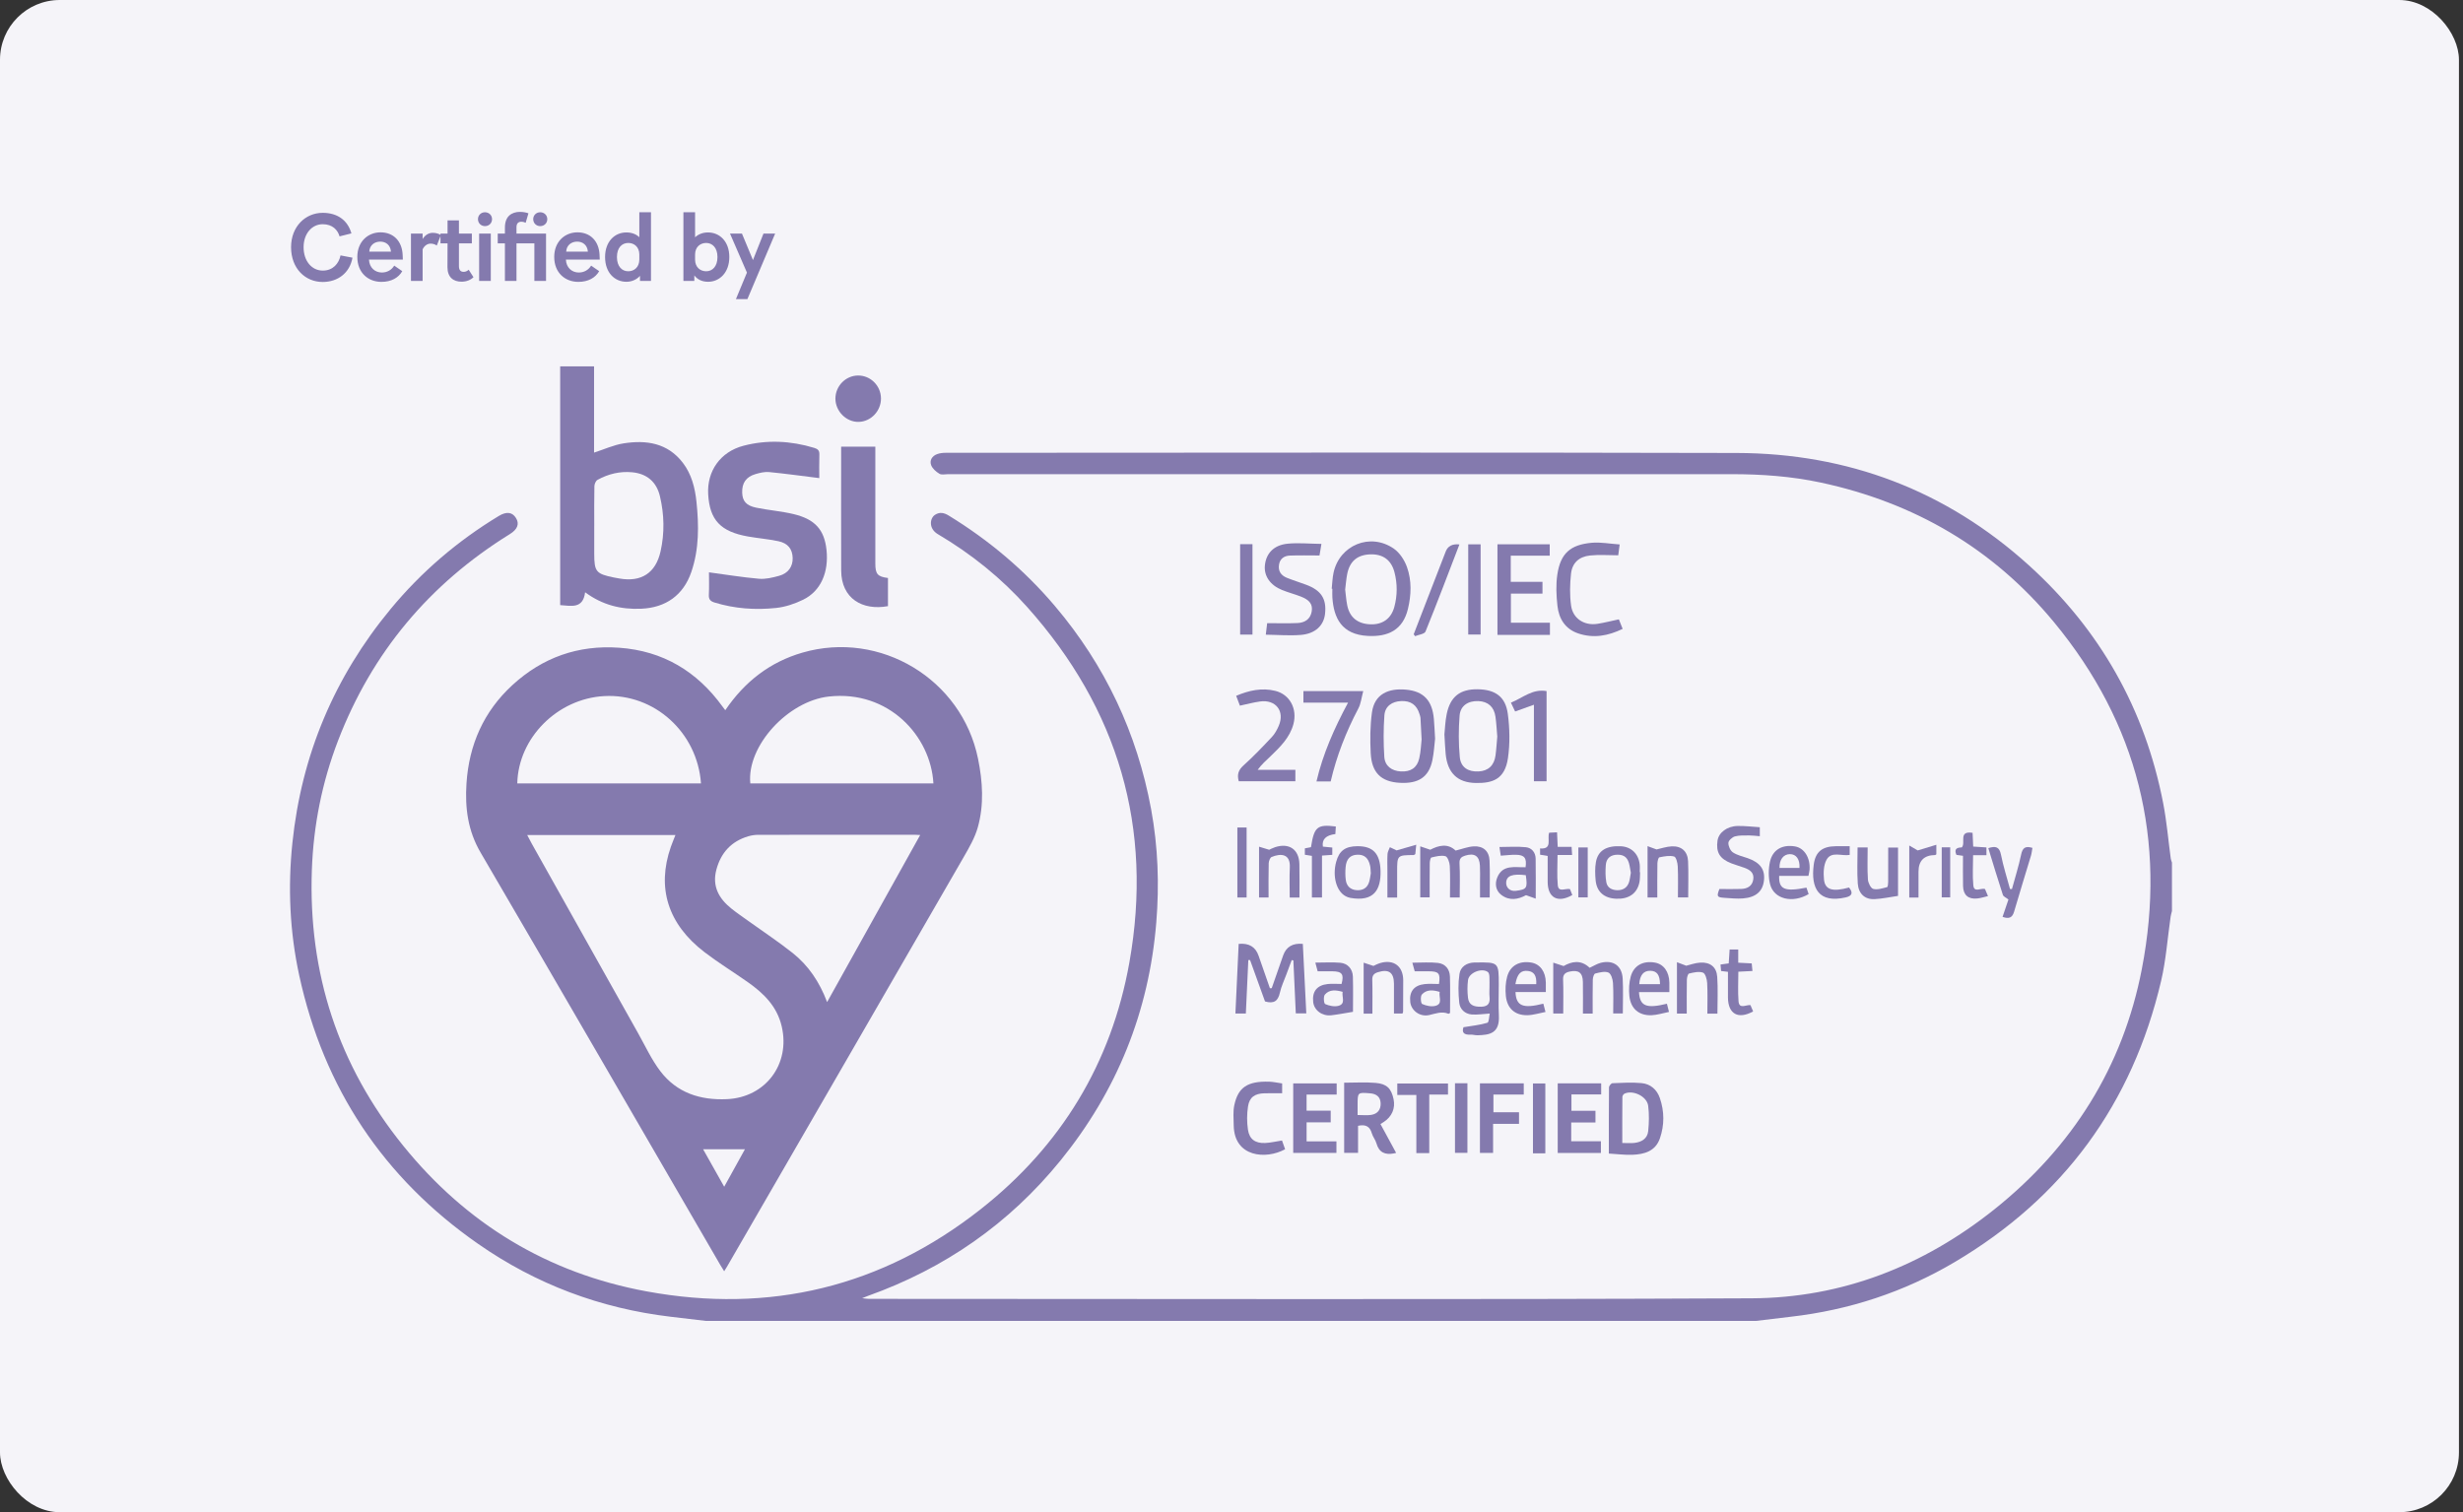 <svg width="412" height="253" viewBox="0 0 412 253" fill="none" xmlns="http://www.w3.org/2000/svg">
<rect x="0" y="0" width="412" height="253" fill="#333333" stroke="none"/>
<rect width="411.323" height="253" rx="10" fill="#F5F4F9"/>
<path d="M53.984 47.176C56.48 47.176 58.512 45.688 58.96 43.112L56.96 42.728C56.688 44.104 55.68 45.272 54 45.272C52.176 45.272 50.784 43.704 50.784 41.352C50.784 39.112 52.16 37.512 53.984 37.512C55.632 37.512 56.496 38.488 56.8 39.544L58.784 39.048C58.16 36.824 56.416 35.608 53.984 35.608C51.088 35.608 48.688 37.896 48.688 41.352C48.688 44.936 51.072 47.176 53.984 47.176ZM67.29 45.368L65.946 44.44C65.498 45.176 64.746 45.592 63.882 45.592C62.714 45.592 61.786 44.776 61.722 43.432H67.386C67.386 43.288 67.37 43.048 67.354 42.648C67.258 40.328 65.802 38.872 63.658 38.872C61.546 38.872 59.77 40.424 59.77 42.984C59.77 45.672 61.626 47.16 63.802 47.16C65.45 47.16 66.666 46.472 67.29 45.368ZM63.61 40.424C64.506 40.424 65.306 40.952 65.402 42.104H61.77C61.834 40.984 62.682 40.424 63.61 40.424ZM72.023 40.76C72.391 40.76 72.743 40.856 73.063 41.08L73.751 39.336C73.463 39.128 72.967 38.952 72.391 38.952C71.623 38.952 71.047 39.416 70.695 39.992V39.08H68.743V47H70.695V41.72C70.919 41.208 71.415 40.76 72.023 40.76ZM79.201 46.376L78.401 45.128C78.145 45.352 77.873 45.48 77.569 45.48C77.121 45.48 76.769 45.272 76.769 44.52V40.712H78.929V39.08H76.769V36.872H74.865V39.08H73.681V40.712H74.865L74.849 44.696C74.849 46.408 75.857 47.128 77.201 47.128C78.001 47.128 78.721 46.856 79.201 46.376ZM81.123 37.832C81.794 37.832 82.306 37.336 82.306 36.664C82.306 36.008 81.794 35.512 81.123 35.512C80.466 35.512 79.954 36.008 79.954 36.664C79.954 37.336 80.466 37.832 81.123 37.832ZM80.147 47H82.099V39.08H80.147V47ZM86.395 38.008C86.395 37.336 86.747 37.096 87.211 37.096C87.499 37.096 87.755 37.192 87.931 37.272L88.395 35.688C88.059 35.56 87.547 35.448 86.955 35.448C86.267 35.448 85.627 35.656 85.195 36.056C84.747 36.456 84.459 37.112 84.459 38.104V39.08H83.259V40.712H84.459V47H86.395V40.712H89.387V47H91.339V39.08H86.395V38.008ZM90.363 37.832C91.035 37.832 91.547 37.336 91.547 36.664C91.547 36.008 91.035 35.512 90.363 35.512C89.707 35.512 89.195 36.008 89.195 36.664C89.195 37.336 89.707 37.832 90.363 37.832ZM100.228 45.368L98.884 44.44C98.436 45.176 97.684 45.592 96.82 45.592C95.652 45.592 94.724 44.776 94.66 43.432H100.324C100.324 43.288 100.308 43.048 100.292 42.648C100.196 40.328 98.74 38.872 96.596 38.872C94.484 38.872 92.708 40.424 92.708 42.984C92.708 45.672 94.564 47.16 96.74 47.16C98.388 47.16 99.604 46.472 100.228 45.368ZM96.548 40.424C97.444 40.424 98.244 40.952 98.34 42.104H94.708C94.772 40.984 95.62 40.424 96.548 40.424ZM107.055 47H108.895V35.512H106.943V39.688C106.415 39.176 105.679 38.888 104.767 38.888C102.847 38.888 101.215 40.392 101.215 43C101.215 45.656 102.847 47.144 104.783 47.144C105.743 47.144 106.543 46.728 107.055 46.152V47ZM103.199 43C103.199 41.432 104.047 40.648 105.087 40.648C106.111 40.648 106.927 41.336 106.943 42.552V43.448C106.927 44.728 106.063 45.384 105.087 45.384C104.047 45.384 103.199 44.584 103.199 43ZM121.998 43C121.998 40.392 120.382 38.888 118.43 38.888C117.534 38.888 116.782 39.208 116.27 39.704V35.512H114.318V47H116.142V46.072C116.638 46.744 117.422 47.144 118.446 47.144C120.35 47.144 121.998 45.624 121.998 43ZM116.27 43.464V42.552C116.286 41.304 117.15 40.648 118.126 40.648C119.166 40.648 120.014 41.448 120.014 43C120.014 44.584 119.166 45.384 118.126 45.384C117.118 45.384 116.286 44.696 116.27 43.464ZM129.664 39.08H127.712L125.952 43.512L124.112 39.08H122.112L124.944 45.608L123.104 50.04H125.024L129.664 39.08Z" fill="#847AAE"/>
<g clip-path="url(#clip0_951_24087)">
<path d="M118.098 221C116.119 220.767 114.14 220.534 112.164 220.298C100.418 218.9 89.646 214.853 79.961 208.095C64.131 197.058 54.151 182.042 50.055 163.2C48.466 155.894 48.135 148.487 48.912 141.014C50.442 126.29 55.939 113.257 65.359 101.872C70.489 95.669 76.541 90.503 83.43 86.328C84.726 85.544 85.688 85.665 86.311 86.666C86.922 87.647 86.577 88.56 85.274 89.367C71.851 97.687 62.215 109.165 56.547 123.917C53.878 130.862 52.437 138.063 52.168 145.513C51.541 162.803 56.583 178.255 67.443 191.685C77.991 204.731 91.589 212.999 108.121 216.048C128.761 219.858 147.545 215.299 164.037 202.316C177.467 191.744 185.912 177.897 188.915 161.044C192.925 138.519 187.074 118.656 171.848 101.586C167.516 96.729 162.475 92.672 156.872 89.364C155.307 88.438 155.527 86.712 156.393 86.141C157.187 85.619 157.919 85.783 158.681 86.246C165.406 90.362 171.359 95.37 176.459 101.389C184.855 111.301 190.211 122.65 192.558 135.405C193.71 141.667 193.936 147.988 193.418 154.342C192.197 169.279 186.824 182.554 177.392 194.166C168.806 204.735 158.014 212.227 145.191 216.809C144.962 216.891 144.738 216.99 144.213 217.197C144.775 217.256 145.057 217.308 145.336 217.308C194.567 217.308 243.794 217.449 293.025 217.216C308.162 217.144 321.756 211.794 333.597 202.342C346.644 191.931 355.108 178.514 358.275 162.134C362.447 140.59 357.602 121.059 343.568 104.077C333.368 91.737 320.203 84.083 304.551 80.732C299.658 79.685 294.679 79.331 289.68 79.331C245.983 79.331 202.289 79.331 158.592 79.331C158.1 79.331 157.506 79.485 157.141 79.265C156.58 78.927 155.973 78.402 155.756 77.818C155.461 77.017 155.92 76.282 156.761 75.976C157.21 75.812 157.719 75.757 158.201 75.757C202.306 75.747 246.413 75.668 290.517 75.786C309.12 75.835 325.543 82.061 339.377 94.576C351.268 105.334 358.813 118.646 361.856 134.423C362.443 137.462 362.699 140.564 363.116 143.636C363.149 143.869 363.247 144.092 363.316 144.319V152.429C363.241 152.737 363.142 153.039 363.096 153.351C362.575 156.945 362.325 160.598 361.501 164.119C356.68 184.678 345.14 200.409 326.955 211.167C318.493 216.173 309.304 219.185 299.513 220.305C297.577 220.528 295.644 220.767 293.707 221H118.098Z" fill="#847AAE"/>
<path d="M121.321 118.823C124.57 114.038 128.798 110.762 134.236 109.187C147.253 105.416 160.873 113.627 163.594 126.903C164.378 130.73 164.631 134.629 163.561 138.426C163.072 140.163 162.12 141.8 161.208 143.386C148.024 166.248 134.807 189.091 121.6 211.941C121.479 212.151 121.344 212.358 121.137 212.689C120.885 212.282 120.671 211.958 120.478 211.619C107.126 188.619 93.814 165.595 80.391 142.637C78.248 138.971 77.768 135.131 78.031 131.084C78.448 124.622 80.899 119.046 85.704 114.628C90.746 109.994 96.722 107.88 103.565 108.369C110.887 108.891 116.588 112.314 120.862 118.216C120.98 118.376 121.101 118.534 121.324 118.826L121.321 118.823ZM88.186 139.703C88.504 140.307 88.721 140.737 88.954 141.154C94.884 151.732 100.812 162.31 106.749 172.881C107.947 175.018 108.987 177.283 110.458 179.216C113.218 182.842 117.127 184.099 121.603 183.896C128.056 183.604 132.227 178.044 130.767 171.743C129.989 168.382 127.767 166.206 125.112 164.335C122.706 162.638 120.189 161.096 117.855 159.31C111.721 154.617 109.824 148.548 112.213 141.692C112.437 141.052 112.702 140.425 112.985 139.703H88.182H88.186ZM153.922 139.703C153.433 139.677 153.229 139.66 153.026 139.66C144.299 139.66 135.568 139.654 126.842 139.67C126.277 139.67 125.696 139.759 125.155 139.92C122.325 140.76 120.589 142.673 119.834 145.493C119.089 148.276 120.258 150.347 122.362 152.027C123.287 152.766 124.275 153.432 125.237 154.124C127.692 155.89 130.222 157.561 132.588 159.438C135.221 161.532 137.078 164.266 138.355 167.656C143.593 158.253 148.707 149.073 153.922 139.71V139.703ZM156.137 131.071C155.697 123.132 148.641 115.423 138.637 116.535C131.801 117.293 124.885 124.806 125.509 131.071H156.137ZM117.258 131.071C116.657 122.574 109.486 115.994 101.061 116.46C93.23 116.893 86.695 123.454 86.528 131.071H117.255H117.258ZM117.612 192.275C118.764 194.326 119.91 196.361 121.141 198.55C122.352 196.361 123.454 194.366 124.61 192.275H117.612Z" fill="#847AAE"/>
<path d="M93.702 61.299H99.373V75.723C101.07 75.179 102.649 74.443 104.303 74.181C108.117 73.577 111.691 74.109 114.234 77.443C115.685 79.347 116.256 81.611 116.502 83.948C116.916 87.91 116.955 91.861 115.642 95.695C114.307 99.591 111.369 101.668 107.257 101.845C103.883 101.99 100.791 101.245 97.877 99.092C97.522 101.908 95.566 101.363 93.705 101.241V61.299H93.702ZM99.403 87.979C99.403 89.534 99.403 91.09 99.403 92.642C99.403 95.636 99.708 96.01 102.662 96.614C102.98 96.679 103.302 96.735 103.627 96.791C107.267 97.428 109.682 95.875 110.496 92.252C111.185 89.18 111.116 86.078 110.391 83.023C109.82 80.614 108.205 79.242 105.727 79.012C103.689 78.822 101.74 79.298 99.954 80.282C99.665 80.443 99.436 80.978 99.429 81.346C99.38 83.554 99.406 85.763 99.406 87.975L99.403 87.979Z" fill="#847AAE"/>
<path d="M137.045 79.99C134.209 79.639 131.439 79.252 128.659 78.979C127.914 78.907 127.11 79.104 126.372 79.321C124.796 79.784 124.101 80.814 124.15 82.422C124.193 83.827 124.813 84.592 126.503 84.94C128.574 85.366 130.707 85.524 132.762 86.016C136.362 86.879 137.902 88.658 138.256 92.016C138.653 95.77 137.281 98.901 134.354 100.332C132.949 101.018 131.374 101.55 129.828 101.714C126.355 102.082 122.89 101.842 119.512 100.802C118.836 100.592 118.534 100.273 118.574 99.515C118.643 98.176 118.593 96.834 118.593 95.754C121.426 96.131 124.186 96.591 126.966 96.831C128.069 96.926 129.244 96.634 130.337 96.335C131.843 95.928 132.634 94.776 132.595 93.361C132.552 91.858 131.813 90.887 130.195 90.545C128.522 90.194 126.805 90.056 125.118 89.758C120.53 88.947 118.711 86.998 118.462 82.705C118.239 78.842 120.474 75.599 124.36 74.578C128.308 73.541 132.286 73.745 136.208 74.936C136.802 75.117 137.084 75.376 137.061 76.042C137.012 77.43 137.048 78.822 137.048 79.987L137.045 79.99Z" fill="#847AAE"/>
<path d="M146.421 74.723C146.421 75.222 146.421 75.665 146.421 76.111C146.421 82.17 146.418 88.225 146.421 94.284C146.421 96.049 146.802 96.483 148.535 96.703V101.412C144.308 102.187 140.73 100.191 140.71 95.445C140.684 88.573 140.704 81.7 140.704 74.726H146.418L146.421 74.723Z" fill="#847AAE"/>
<path d="M222.762 98.497C222.861 97.608 222.88 96.702 223.067 95.832C224.062 91.185 229.234 89.058 233.163 91.802C234.151 92.491 234.952 93.738 235.362 94.897C236.16 97.158 236.077 99.541 235.51 101.894C234.669 105.383 232.215 106.578 228.798 106.394C224.4 106.158 223.107 103.371 222.874 99.978C222.841 99.489 222.871 98.996 222.871 98.507C222.834 98.507 222.802 98.501 222.765 98.501L222.762 98.497ZM225.01 98.606C225.125 99.505 225.184 100.401 225.358 101.274C225.765 103.309 227.118 104.385 229.261 104.454C231.266 104.52 232.707 103.509 233.239 101.54C233.754 99.626 233.76 97.67 233.265 95.754C232.733 93.686 231.322 92.685 229.238 92.747C227.058 92.816 225.769 93.893 225.348 96.065C225.188 96.899 225.125 97.752 225.017 98.606H225.01Z" fill="#847AAE"/>
<path d="M240.056 123.595C239.944 124.531 239.872 125.883 239.603 127.192C239.005 130.087 237.191 131.128 234.191 130.973C230.984 130.809 229.458 129.25 229.287 126.021C229.169 123.759 229.186 121.452 229.491 119.214C229.914 116.119 232.241 115.114 235.195 115.384C238.172 115.653 239.577 117.238 239.849 120.248C239.938 121.222 239.974 122.204 240.056 123.595ZM237.801 123.71C237.725 122.204 237.676 121.144 237.611 120.083C237.597 119.883 237.512 119.69 237.456 119.493C236.997 117.937 235.993 117.221 234.371 117.294C232.835 117.363 231.687 118.163 231.575 119.683C231.411 121.99 231.411 124.324 231.562 126.631C231.664 128.157 232.796 128.981 234.322 129.066C235.95 129.158 237.03 128.482 237.401 126.904C237.676 125.725 237.709 124.491 237.801 123.71Z" fill="#847AAE"/>
<path d="M241.615 122.87C241.713 121.941 241.746 120.665 242.005 119.437C242.612 116.529 244.25 115.279 247.188 115.321C250.119 115.364 251.838 116.552 252.222 119.44C252.544 121.876 252.596 124.426 252.242 126.851C251.723 130.402 249.652 131.042 246.882 131C243.742 130.95 242.13 129.27 241.825 126.142C241.73 125.168 241.697 124.186 241.615 122.87ZM250.457 123.215C250.361 122.115 250.309 121.012 250.158 119.923C249.925 118.256 248.907 117.36 247.289 117.297C245.589 117.235 244.29 118.055 244.155 119.729C243.971 122.03 243.971 124.377 244.188 126.674C244.352 128.397 245.606 129.158 247.332 129.067C248.944 128.985 249.938 128.072 250.164 126.395C250.306 125.345 250.361 124.281 250.46 123.215H250.457Z" fill="#847AAE"/>
<path d="M207.199 157.919C208.901 157.753 210.009 158.406 210.523 159.878C211.157 161.7 211.793 163.522 212.427 165.343C212.529 165.337 212.627 165.333 212.729 165.327C213.366 163.502 214.002 161.674 214.642 159.849C215.15 158.403 216.246 157.758 217.931 157.916C218.121 161.753 218.315 165.606 218.512 169.551H216.756C216.621 166.607 216.484 163.65 216.349 160.689C216.257 160.669 216.165 160.646 216.073 160.627C215.778 161.418 215.483 162.205 215.19 163C214.81 164.03 214.324 165.041 214.088 166.105C213.789 167.453 213.119 167.982 211.606 167.549C210.806 165.327 209.956 162.973 209.105 160.62L208.813 160.627C208.676 163.587 208.538 166.548 208.4 169.57H206.654C206.834 165.688 207.015 161.835 207.199 157.916V157.919Z" fill="#847AAE"/>
<path d="M259.265 104.185V106.22H250.489V91.064H259.232V92.967H252.714V97.345H258.018V99.315H252.737V104.185H259.265Z" fill="#847AAE"/>
<path d="M221.042 91.008C220.888 91.927 220.802 92.439 220.72 92.935C219.004 92.935 217.383 92.889 215.761 92.951C214.832 92.987 214.114 93.45 213.949 94.467C213.772 95.567 214.307 96.289 215.282 96.679C216.342 97.103 217.435 97.438 218.505 97.838C221.012 98.777 221.922 100.195 221.649 102.692C221.436 104.658 220.008 106.033 217.589 106.227C215.705 106.378 213.795 106.214 211.737 106.188C211.839 105.328 211.905 104.783 211.967 104.258C213.736 104.258 215.397 104.313 217.051 104.238C218.249 104.182 219.184 103.614 219.414 102.321C219.624 101.127 219.083 100.382 217.589 99.804C216.562 99.407 215.492 99.128 214.471 98.718C212.476 97.917 211.416 96.368 211.583 94.615C211.777 92.59 213.067 91.195 215.377 90.965C217.172 90.785 219.007 90.972 221.042 90.998V91.008Z" fill="#847AAE"/>
<path d="M269.121 192.994C269.121 189.2 269.108 185.563 269.147 181.927C269.147 181.681 269.515 181.234 269.728 181.228C271.349 181.162 272.987 181.06 274.598 181.211C276.082 181.349 277.162 182.285 277.654 183.716C278.419 185.947 278.429 188.225 277.664 190.45C276.922 192.607 275.055 193.128 273.049 193.204C271.789 193.25 270.522 193.079 269.121 192.997V192.994ZM271.372 191.231C272.183 191.231 272.797 191.287 273.397 191.218C274.592 191.08 275.577 190.503 275.705 189.239C275.846 187.841 275.879 186.397 275.701 185.005C275.501 183.433 273.161 182.311 271.74 182.974C271.569 183.053 271.389 183.332 271.385 183.522C271.362 186.042 271.369 188.563 271.369 191.228L271.372 191.231Z" fill="#847AAE"/>
<path d="M233.537 192.883C233.334 192.932 233.255 192.959 233.176 192.972C231.702 193.257 230.675 192.831 230.239 191.272C230.078 190.691 229.638 190.188 229.474 189.611C229.146 188.449 228.424 188.081 227.17 188.354V192.883H224.846V181.143C226.661 181.143 228.404 181.028 230.12 181.176C231.991 181.337 232.726 182.121 233.107 183.877C233.445 185.439 232.825 186.857 231.417 187.747C231.286 187.829 231.151 187.914 230.918 188.062C231.784 189.657 232.634 191.222 233.537 192.883ZM227.091 186.549C227.974 186.549 228.676 186.631 229.356 186.529C230.439 186.368 230.997 185.64 230.948 184.56C230.898 183.483 230.209 183.001 229.172 182.919C227.091 182.751 227.094 182.745 227.094 184.878C227.094 185.4 227.094 185.922 227.094 186.549H227.091Z" fill="#847AAE"/>
<path d="M216.684 128.794V130.711H207.218C206.923 129.684 207.09 128.879 207.993 128.072C209.663 126.572 211.219 124.941 212.755 123.303C213.247 122.781 213.618 122.102 213.904 121.436C214.951 118.987 213.418 116.995 210.769 117.363C209.683 117.514 208.616 117.806 207.405 118.062C207.218 117.569 207.011 117.021 206.782 116.414C208.948 115.498 211.065 115.039 213.306 115.581C215.735 116.165 217.045 118.577 216.359 121.144C215.748 123.431 214.117 124.993 212.496 126.559C211.797 127.235 211.052 127.859 210.382 128.794H216.684Z" fill="#847AAE"/>
<path d="M270.93 91.094C270.821 91.93 270.756 92.446 270.693 92.905C269.043 92.905 267.49 92.774 265.967 92.938C264.129 93.135 262.99 94.182 262.794 95.977C262.6 97.74 262.564 99.564 262.803 101.317C263.102 103.503 265.022 104.717 267.224 104.369C268.386 104.186 269.528 103.89 270.798 103.621C270.963 104.038 271.166 104.553 271.429 105.216C269.003 106.388 266.561 106.841 263.995 105.974C261.812 105.236 260.755 103.506 260.522 101.353C260.332 99.63 260.25 97.838 260.503 96.131C261.025 92.603 262.666 91.123 266.289 90.808C267.763 90.68 269.272 90.975 270.93 91.09V91.094Z" fill="#847AAE"/>
<path d="M260.568 192.899V181.251H267.838V183.105H262.865V185.843H266.883V187.799H262.826V190.94H267.792V192.899H260.568Z" fill="#847AAE"/>
<path d="M223.593 181.261V183.128H218.558V185.823H222.595V187.776H218.561V190.959H223.553V192.889H216.323V181.261H223.596H223.593Z" fill="#847AAE"/>
<path d="M244.174 150.16H242.546C242.546 148.358 242.605 146.606 242.514 144.863C242.484 144.289 242.159 143.35 241.785 143.248C241.069 143.055 240.21 143.284 239.442 143.465C239.277 143.504 239.166 144.092 239.163 144.426C239.136 146.301 239.149 148.178 239.149 150.131H237.571V141.597C238.165 141.801 238.631 141.958 239.248 142.168C240.613 141.45 242.166 141.039 243.488 142.306C244.568 142.044 245.523 141.663 246.501 141.604C248.109 141.509 249.094 142.392 249.166 143.987C249.258 146.018 249.189 148.06 249.189 150.15H247.571C247.571 149.235 247.571 148.319 247.571 147.403C247.571 146.543 247.604 145.683 247.555 144.827C247.466 143.206 246.662 142.667 245.093 143.15C244.47 143.34 244.096 143.622 244.141 144.446C244.243 146.317 244.174 148.194 244.174 150.157V150.16Z" fill="#847AAE"/>
<path d="M265.911 161.917C266.603 161.598 267.171 161.228 267.792 161.077C269.863 160.574 271.307 161.579 271.435 163.709C271.546 165.622 271.458 167.545 271.458 169.554H269.849C269.849 167.864 269.915 166.151 269.813 164.447C269.777 163.83 269.482 162.892 269.052 162.714C268.432 162.462 267.562 162.695 266.836 162.882C266.626 162.938 266.446 163.532 266.436 163.883C266.397 165.757 266.416 167.634 266.416 169.577H264.785C264.785 167.779 264.808 166.026 264.779 164.273C264.752 162.744 264.06 162.225 262.56 162.554C261.858 162.708 261.431 163.003 261.467 163.873C261.543 165.747 261.49 167.624 261.49 169.571H259.823V161.057C260.387 161.244 260.876 161.405 261.552 161.625C262.872 160.873 264.431 160.499 265.908 161.917H265.911Z" fill="#847AAE"/>
<path d="M225.496 117.559H218.03V115.626H228.037C227.748 116.693 227.653 117.713 227.21 118.55C225.172 122.423 223.586 126.457 222.589 130.743H220.212C221.299 126.106 223.189 121.852 225.496 117.559Z" fill="#847AAE"/>
<path d="M147.367 66.636C147.39 68.74 145.709 70.528 143.651 70.584C141.574 70.64 139.746 68.815 139.746 66.688C139.746 64.584 141.462 62.835 143.536 62.825C145.624 62.815 147.34 64.525 147.367 66.639V66.636Z" fill="#847AAE"/>
<path d="M244.801 171.861C246.255 171.619 247.568 171.494 248.802 171.116C249.081 171.031 249.085 170.056 249.196 169.574C248.07 169.639 247.112 169.804 246.173 169.728C245.034 169.636 244.211 168.835 244.099 167.775C243.932 166.183 243.899 164.533 244.132 162.957C244.309 161.749 245.327 161.067 246.633 161.031C246.715 161.031 246.797 161.031 246.879 161.031C250.696 160.978 250.709 160.991 250.709 164.756C250.709 166.472 250.637 168.192 250.726 169.902C250.883 172.944 249.124 173.151 247.168 173.207C246.764 173.22 246.354 173.079 245.95 173.102C244.91 173.158 244.49 172.764 244.801 171.865V171.861ZM249.153 165.343C249.153 164.69 249.176 164.034 249.144 163.384C249.13 163.121 249.068 162.76 248.891 162.629C247.877 161.874 245.727 162.721 245.563 163.981C245.438 164.946 245.445 165.947 245.556 166.912C245.694 168.097 246.429 168.461 247.772 168.432C249.025 168.402 249.275 167.746 249.16 166.689C249.111 166.246 249.153 165.79 249.15 165.34L249.153 165.343Z" fill="#847AAE"/>
<path d="M254.093 186.089V188.028H249.757V192.889H247.558V181.251H254.887V183.125H249.813V186.089H254.093Z" fill="#847AAE"/>
<path d="M214.471 181.271V182.912C213.457 182.912 212.489 182.895 211.524 182.915C209.909 182.951 208.997 183.562 208.761 185.124C208.567 186.397 208.564 187.743 208.754 189.016C208.994 190.611 209.985 191.301 211.629 191.232C212.515 191.192 213.395 190.976 214.448 190.815C214.603 191.245 214.783 191.76 214.967 192.275C211.767 194.035 206.447 193.618 206.371 188.281C206.355 187.142 206.237 185.964 206.476 184.871C207.11 181.963 208.623 180.864 212.299 180.972C212.988 180.992 213.67 181.156 214.475 181.267L214.471 181.271Z" fill="#847AAE"/>
<path d="M294.38 139.907C293.734 139.855 293.176 139.773 292.621 139.776C291.81 139.783 290.97 139.73 290.205 139.937C289.756 140.062 289.135 140.629 289.119 141.017C289.099 141.552 289.437 142.32 289.871 142.608C290.593 143.091 291.512 143.285 292.355 143.58C294.446 144.312 295.296 145.493 295.06 147.377C294.84 149.136 293.714 150.141 291.564 150.311C290.553 150.393 289.523 150.282 288.505 150.216C287.199 150.134 287.13 150 287.613 148.736C288.837 148.736 290.058 148.772 291.272 148.726C292.299 148.687 293.113 148.247 293.281 147.128C293.448 146.009 292.7 145.513 291.797 145.185C291.069 144.919 290.32 144.719 289.598 144.437C287.668 143.682 287.022 142.599 287.297 140.652C287.488 139.303 288.886 138.22 290.668 138.191C291.883 138.168 293.1 138.322 294.374 138.401V139.907H294.38Z" fill="#847AAE"/>
<path d="M256.587 117.907C255.455 118.314 254.51 118.652 253.443 119.036C253.226 118.583 253.013 118.13 252.741 117.559C254.733 116.755 256.328 115.209 258.704 115.623V130.707H256.587V117.91V117.907Z" fill="#847AAE"/>
<path d="M239.08 183.128V192.922H236.921V183.194H233.734V181.277H242.215V183.128H239.084H239.08Z" fill="#847AAE"/>
<path d="M256.886 150.347C256.302 150.137 255.826 149.967 255.265 149.767C253.971 150.479 252.504 150.771 251.132 149.724C250.184 149.002 250.03 147.853 250.453 146.813C251.362 144.574 253.436 145.152 255.189 145.096C255.419 143.573 255.018 143.035 253.597 143.009C252.787 142.992 251.969 143.104 251.041 143.163C250.978 142.763 250.922 142.379 250.821 141.709C252.37 141.709 253.824 141.594 255.255 141.748C256.21 141.85 256.856 142.608 256.876 143.636C256.915 145.795 256.889 147.952 256.889 150.347H256.886ZM255.232 146.425C252.983 146.146 252.005 146.524 251.946 147.646C251.904 148.503 252.59 149.166 253.564 149.041C255.432 148.802 255.53 148.582 255.228 146.425H255.232Z" fill="#847AAE"/>
<path d="M240.708 164.627C240.968 162.842 240.689 162.51 238.989 162.504C238.26 162.504 237.531 162.504 236.648 162.504C236.586 162.281 236.471 161.867 236.251 161.066C237.807 161.066 239.185 160.945 240.534 161.102C241.752 161.247 242.5 162.136 242.54 163.383C242.602 165.421 242.556 167.466 242.556 169.475C242.418 169.547 242.333 169.629 242.29 169.613C241.171 169.143 240.144 169.586 239.054 169.829C237.515 170.171 236.061 169.074 235.903 167.66C235.706 165.907 236.517 164.841 238.306 164.647C239.103 164.558 239.921 164.63 240.715 164.63L240.708 164.627ZM240.826 165.953C239.711 165.609 238.624 165.52 237.846 166.386C237.574 166.692 237.663 167.87 237.896 167.975C238.562 168.277 239.448 168.467 240.131 168.28C241.388 167.939 240.646 166.793 240.823 165.953H240.826Z" fill="#847AAE"/>
<path d="M226.32 169.285C224.958 169.505 223.829 169.731 222.687 169.863C221.151 170.036 219.815 169.022 219.664 167.641C219.474 165.885 220.291 164.834 222.083 164.637C222.851 164.552 223.632 164.624 224.407 164.624C224.85 163 224.499 162.517 222.864 162.504C222.096 162.498 221.328 162.504 220.413 162.504C220.35 162.271 220.239 161.858 220.022 161.05C221.545 161.05 222.881 160.962 224.197 161.076C225.447 161.188 226.268 162.114 226.304 163.4C226.366 165.438 226.32 167.483 226.32 169.288V169.285ZM224.594 165.944C223.478 165.625 222.388 165.507 221.62 166.403C221.351 166.718 221.443 167.887 221.67 167.985C222.339 168.281 223.225 168.468 223.908 168.277C225.158 167.926 224.413 166.787 224.591 165.944H224.594Z" fill="#847AAE"/>
<path d="M227.105 141.574C229.632 141.574 230.863 142.766 230.932 145.729C231.007 148.854 229.819 150.925 225.861 150.219C225.585 150.17 225.31 150.062 225.063 149.924C223.531 149.084 222.858 146.583 223.511 144.183C224.016 142.326 225.044 141.578 227.102 141.574H227.105ZM229.304 146.123C229.258 145.588 229.268 145.214 229.189 144.86C228.903 143.534 228.214 142.953 227.026 142.999C225.871 143.045 225.218 143.698 225.09 145.06C225.024 145.782 225.024 146.524 225.119 147.239C225.254 148.24 225.89 148.851 226.908 148.929C227.955 149.008 228.736 148.568 229.038 147.508C229.182 147.006 229.235 146.478 229.3 146.12L229.304 146.123Z" fill="#847AAE"/>
<path d="M274.349 145.92C274.313 146.491 274.349 147.072 274.234 147.627C273.847 149.494 272.449 150.456 270.338 150.364C268.327 150.276 267.086 149.206 266.909 147.266C266.817 146.262 266.784 145.218 266.958 144.233C267.299 142.307 268.72 141.463 271.129 141.585C272.843 141.67 274.057 142.809 274.28 144.578C274.336 145.021 274.29 145.474 274.29 145.924C274.313 145.924 274.333 145.924 274.356 145.924L274.349 145.92ZM272.8 146.002C272.734 145.635 272.665 145.234 272.59 144.837C272.334 143.531 271.746 142.993 270.568 142.999C269.413 143.006 268.691 143.593 268.609 144.739C268.54 145.694 268.533 146.682 268.701 147.617C268.861 148.523 269.636 148.923 270.529 148.936C271.474 148.953 272.193 148.526 272.495 147.601C272.656 147.102 272.698 146.567 272.803 146.002H272.8Z" fill="#847AAE"/>
<path d="M302.51 146.536H297.613C297.524 148.801 298.532 149.224 302.175 148.506C302.296 148.863 302.421 149.228 302.542 149.586C299.841 151.184 296.72 150.436 296.09 147.931C295.794 146.753 295.811 145.394 296.067 144.2C296.51 142.145 298.154 141.252 300.265 141.613C301.807 141.876 302.838 143.51 302.697 145.499C302.674 145.821 302.582 146.136 302.506 146.54L302.51 146.536ZM301.013 145.214C301.095 143.763 300.462 142.897 299.401 142.903C298.328 142.913 297.623 143.832 297.669 145.214H301.013Z" fill="#847AAE"/>
<path d="M278.833 167.926C278.945 168.369 279.04 168.743 279.181 169.301C278.157 169.505 277.218 169.813 276.27 169.853C274.156 169.938 272.768 168.753 272.554 166.623C272.446 165.556 272.495 164.404 272.781 163.377C273.303 161.516 274.852 160.712 276.805 161.044C278.282 161.293 279.21 162.563 279.243 164.398C279.253 164.88 279.243 165.359 279.243 165.99H274.163C274.301 168.34 275.384 168.779 278.833 167.933V167.926ZM277.681 164.66C277.655 163.095 277.156 162.442 276.063 162.419C274.931 162.396 274.307 163.131 274.209 164.66H277.681Z" fill="#847AAE"/>
<path d="M258.162 167.923C258.277 168.363 258.375 168.737 258.523 169.308C257.463 169.508 256.485 169.83 255.497 169.85C253.429 169.892 252.103 168.721 251.893 166.633C251.785 165.563 251.831 164.415 252.113 163.387C252.628 161.526 254.174 160.719 256.13 161.041C257.611 161.283 258.546 162.554 258.579 164.382C258.589 164.864 258.579 165.347 258.579 165.974H253.505C253.61 168.32 254.745 168.786 258.159 167.923H258.162ZM253.488 164.661H256.977C257.056 163.256 256.629 162.58 255.612 162.449C254.414 162.294 253.79 162.918 253.488 164.661Z" fill="#847AAE"/>
<path d="M247.67 91.07V106.161H245.599V91.07H247.67Z" fill="#847AAE"/>
<path d="M209.509 106.171H207.445V91.044H209.509V106.171Z" fill="#847AAE"/>
<path d="M312.414 141.784C312.414 143.639 312.339 145.394 312.457 147.137C312.496 147.712 312.933 148.614 313.353 148.722C314.059 148.906 314.909 148.614 315.67 148.42C315.795 148.388 315.841 147.846 315.844 147.541C315.86 145.664 315.851 143.786 315.851 141.81H317.495V149.888C316.139 150.084 314.856 150.367 313.563 150.432C311.968 150.511 310.882 149.546 310.76 147.817C310.622 145.838 310.727 143.839 310.727 141.784H312.411H312.414Z" fill="#847AAE"/>
<path d="M332.596 141.899C333.863 141.485 334.457 141.709 334.713 142.989C335.1 144.928 335.711 146.822 336.226 148.735C336.334 148.735 336.446 148.735 336.554 148.735C337.076 146.819 337.677 144.915 338.087 142.975C338.317 141.889 338.75 141.479 339.974 141.856C339.895 142.283 339.856 142.746 339.725 143.182C338.793 146.3 337.815 149.405 336.909 152.533C336.604 153.58 336.016 153.767 334.979 153.396C335.32 152.388 335.655 151.4 335.964 150.491C335.616 150.212 335.133 150.022 335.028 149.707C334.181 147.127 333.404 144.528 332.596 141.905V141.899Z" fill="#847AAE"/>
<path d="M275.603 141.567C276.177 141.777 276.614 141.942 277.099 142.119C277.861 141.955 278.75 141.64 279.65 141.6C281.284 141.528 282.301 142.45 282.374 144.091C282.462 146.083 282.393 148.082 282.393 150.143H280.677C280.677 148.437 280.729 146.694 280.647 144.958C280.621 144.37 280.375 143.389 280.037 143.3C279.275 143.097 278.383 143.271 277.572 143.438C277.395 143.474 277.25 144.114 277.244 144.479C277.211 146.349 277.227 148.223 277.227 150.153H275.596V141.567H275.603Z" fill="#847AAE"/>
<path d="M280.513 160.981C281.084 161.197 281.511 161.362 282.066 161.572C282.709 161.421 283.559 161.099 284.425 161.05C286.083 160.958 287.14 161.795 287.251 163.436C287.389 165.461 287.284 167.502 287.284 169.586H285.6C285.6 167.873 285.663 166.163 285.568 164.463C285.535 163.846 285.266 162.868 284.865 162.727C284.183 162.484 283.296 162.701 282.532 162.881C282.338 162.927 282.177 163.547 282.171 163.908C282.135 165.779 282.154 167.653 282.154 169.58H280.513V160.978V160.981Z" fill="#847AAE"/>
<path d="M217.367 150.167H215.739C215.739 148.453 215.673 146.783 215.755 145.119C215.867 142.821 214.249 142.743 212.713 143.379C212.44 143.491 212.233 144.082 212.224 144.459C212.174 146.333 212.201 148.211 212.201 150.15H210.609V141.656C211.15 141.82 211.63 141.965 212.299 142.172C212.457 142.103 212.854 141.886 213.277 141.745C215.627 140.967 217.298 142.106 217.357 144.561C217.399 146.396 217.367 148.23 217.367 150.167Z" fill="#847AAE"/>
<path d="M229.559 169.593H228.105V161.063C228.61 161.231 229.063 161.378 229.743 161.605C229.933 161.523 230.402 161.26 230.905 161.116C233.136 160.469 234.715 161.664 234.725 163.991C234.731 165.75 234.715 167.506 234.705 169.265C234.705 169.341 234.656 169.413 234.607 169.564H233.176C233.176 167.91 233.186 166.249 233.176 164.588C233.163 162.691 232.303 162.094 230.504 162.652C229.815 162.865 229.526 163.197 229.549 163.955C229.605 165.789 229.569 167.624 229.569 169.593H229.559Z" fill="#847AAE"/>
<path d="M244.125 91.093C242.225 96.036 240.4 100.871 238.454 105.659C238.28 106.082 237.312 106.184 236.711 106.434C236.632 106.329 236.557 106.224 236.478 106.119C237.233 104.162 237.984 102.21 238.743 100.254C239.773 97.592 240.804 94.933 241.834 92.272C242.191 91.353 242.955 90.959 244.125 91.09V91.093Z" fill="#847AAE"/>
<path d="M221.14 150.154H219.45V143.193C219.03 143.127 218.689 143.071 218.272 143.006V141.936C218.626 141.867 218.974 141.801 219.296 141.739C219.824 138.325 220.346 137.889 223.451 138.279C223.425 138.7 223.402 139.126 223.376 139.543C221.791 139.736 221.095 140.436 221.285 141.644C221.787 141.693 222.302 141.745 222.86 141.801V143.022C222.338 143.058 221.823 143.097 221.14 143.143V150.154Z" fill="#847AAE"/>
<path d="M329.964 139.336C330 140.134 330.029 140.816 330.069 141.637C330.791 141.683 331.503 141.729 332.284 141.781V143.078H330.052C330.052 144.83 329.928 146.501 330.092 148.139C330.22 149.396 331.326 148.539 332.038 148.733C332.176 149.058 332.333 149.425 332.543 149.924C331.903 150.072 331.336 150.262 330.755 150.321C329.251 150.479 328.408 149.753 328.372 148.25C328.332 146.583 328.362 144.916 328.362 143.183C327.922 143.12 327.578 143.071 327.259 143.025C326.803 141.975 327.42 141.794 328.155 141.781C328.887 141.046 327.515 138.945 329.96 139.336H329.964Z" fill="#847AAE"/>
<path d="M262.616 148.749C262.751 149.094 262.882 149.422 263.01 149.744C260.585 151.139 258.901 150.22 258.888 147.561C258.881 146.13 258.888 144.702 258.888 143.209C258.438 143.134 258.054 143.068 257.618 142.996V141.949C259.758 142.116 258.76 140.36 259.137 139.317C259.525 139.297 259.918 139.277 260.457 139.251C260.493 140.068 260.526 140.82 260.565 141.686H262.892C262.921 142.185 262.944 142.569 262.974 143.045H260.539C260.539 144.785 260.421 146.458 260.578 148.099C260.7 149.356 261.799 148.595 262.616 148.746V148.749Z" fill="#847AAE"/>
<path d="M243.383 181.234H245.464V192.879H243.383V181.234Z" fill="#847AAE"/>
<path d="M258.494 192.961H256.426V181.271H258.494V192.961Z" fill="#847AAE"/>
<path d="M289.043 162.596C288.623 162.544 288.311 162.504 287.894 162.455C287.865 162.133 287.835 161.789 287.799 161.372C288.256 161.309 288.646 161.254 289.174 161.181C289.224 160.427 289.273 159.672 289.325 158.854H290.763V161.067C291.538 161.106 292.214 161.142 293.021 161.185C293.057 161.575 293.093 161.956 293.142 162.452C292.335 162.491 291.623 162.53 290.783 162.573C290.783 164.26 290.684 165.894 290.812 167.509C290.921 168.894 292.04 168.087 292.808 168.159C292.955 168.51 293.106 168.868 293.254 169.219C290.75 170.598 289.076 169.649 289.046 166.909C289.033 165.517 289.046 164.125 289.046 162.599L289.043 162.596Z" fill="#847AAE"/>
<path d="M309.3 148.487C310.055 149.419 309.753 149.915 308.738 150.144C304.229 151.168 302.877 148.635 303.392 144.673C303.678 142.471 304.862 141.601 307.078 141.578C307.839 141.572 308.601 141.578 309.408 141.578V143.035C308.056 143.268 306.349 142.366 305.535 143.846C305.033 144.758 305 146.055 305.109 147.144C305.282 148.884 306.556 149.245 309.3 148.487Z" fill="#847AAE"/>
<path d="M208.528 150.157H206.982V138.446H208.528V150.157Z" fill="#847AAE"/>
<path d="M233.622 142.277C234.587 141.998 235.631 141.696 236.901 141.328C236.826 142.109 236.783 142.529 236.747 142.904C236.602 142.986 236.533 143.054 236.465 143.054C233.714 143.077 233.708 143.084 233.708 145.851V150.163H232.08C232.08 148.67 232.08 147.18 232.08 145.69C232.08 144.751 232.04 143.809 232.099 142.874C232.122 142.49 232.355 142.119 232.493 141.742C232.887 141.929 233.281 142.116 233.622 142.28V142.277Z" fill="#847AAE"/>
<path d="M319.37 141.46C320.023 141.84 320.469 142.1 320.787 142.283C321.746 141.991 322.747 141.686 323.902 141.335V142.93C323.833 142.973 323.768 143.051 323.702 143.055C321.846 143.077 320.919 144.007 320.919 145.845C320.919 147.269 320.919 148.693 320.919 150.167H319.373V141.463L319.37 141.46Z" fill="#847AAE"/>
<path d="M264.021 141.784H265.587V150.137H264.021V141.784Z" fill="#847AAE"/>
<path d="M324.804 141.762H326.222V150.134H324.804V141.762Z" fill="#847AAE"/>
</g>
<defs>
<clipPath id="clip0_951_24087">
<rect width="315.323" height="160" fill="white" transform="translate(48 61)"/>
</clipPath>
</defs>
</svg>
